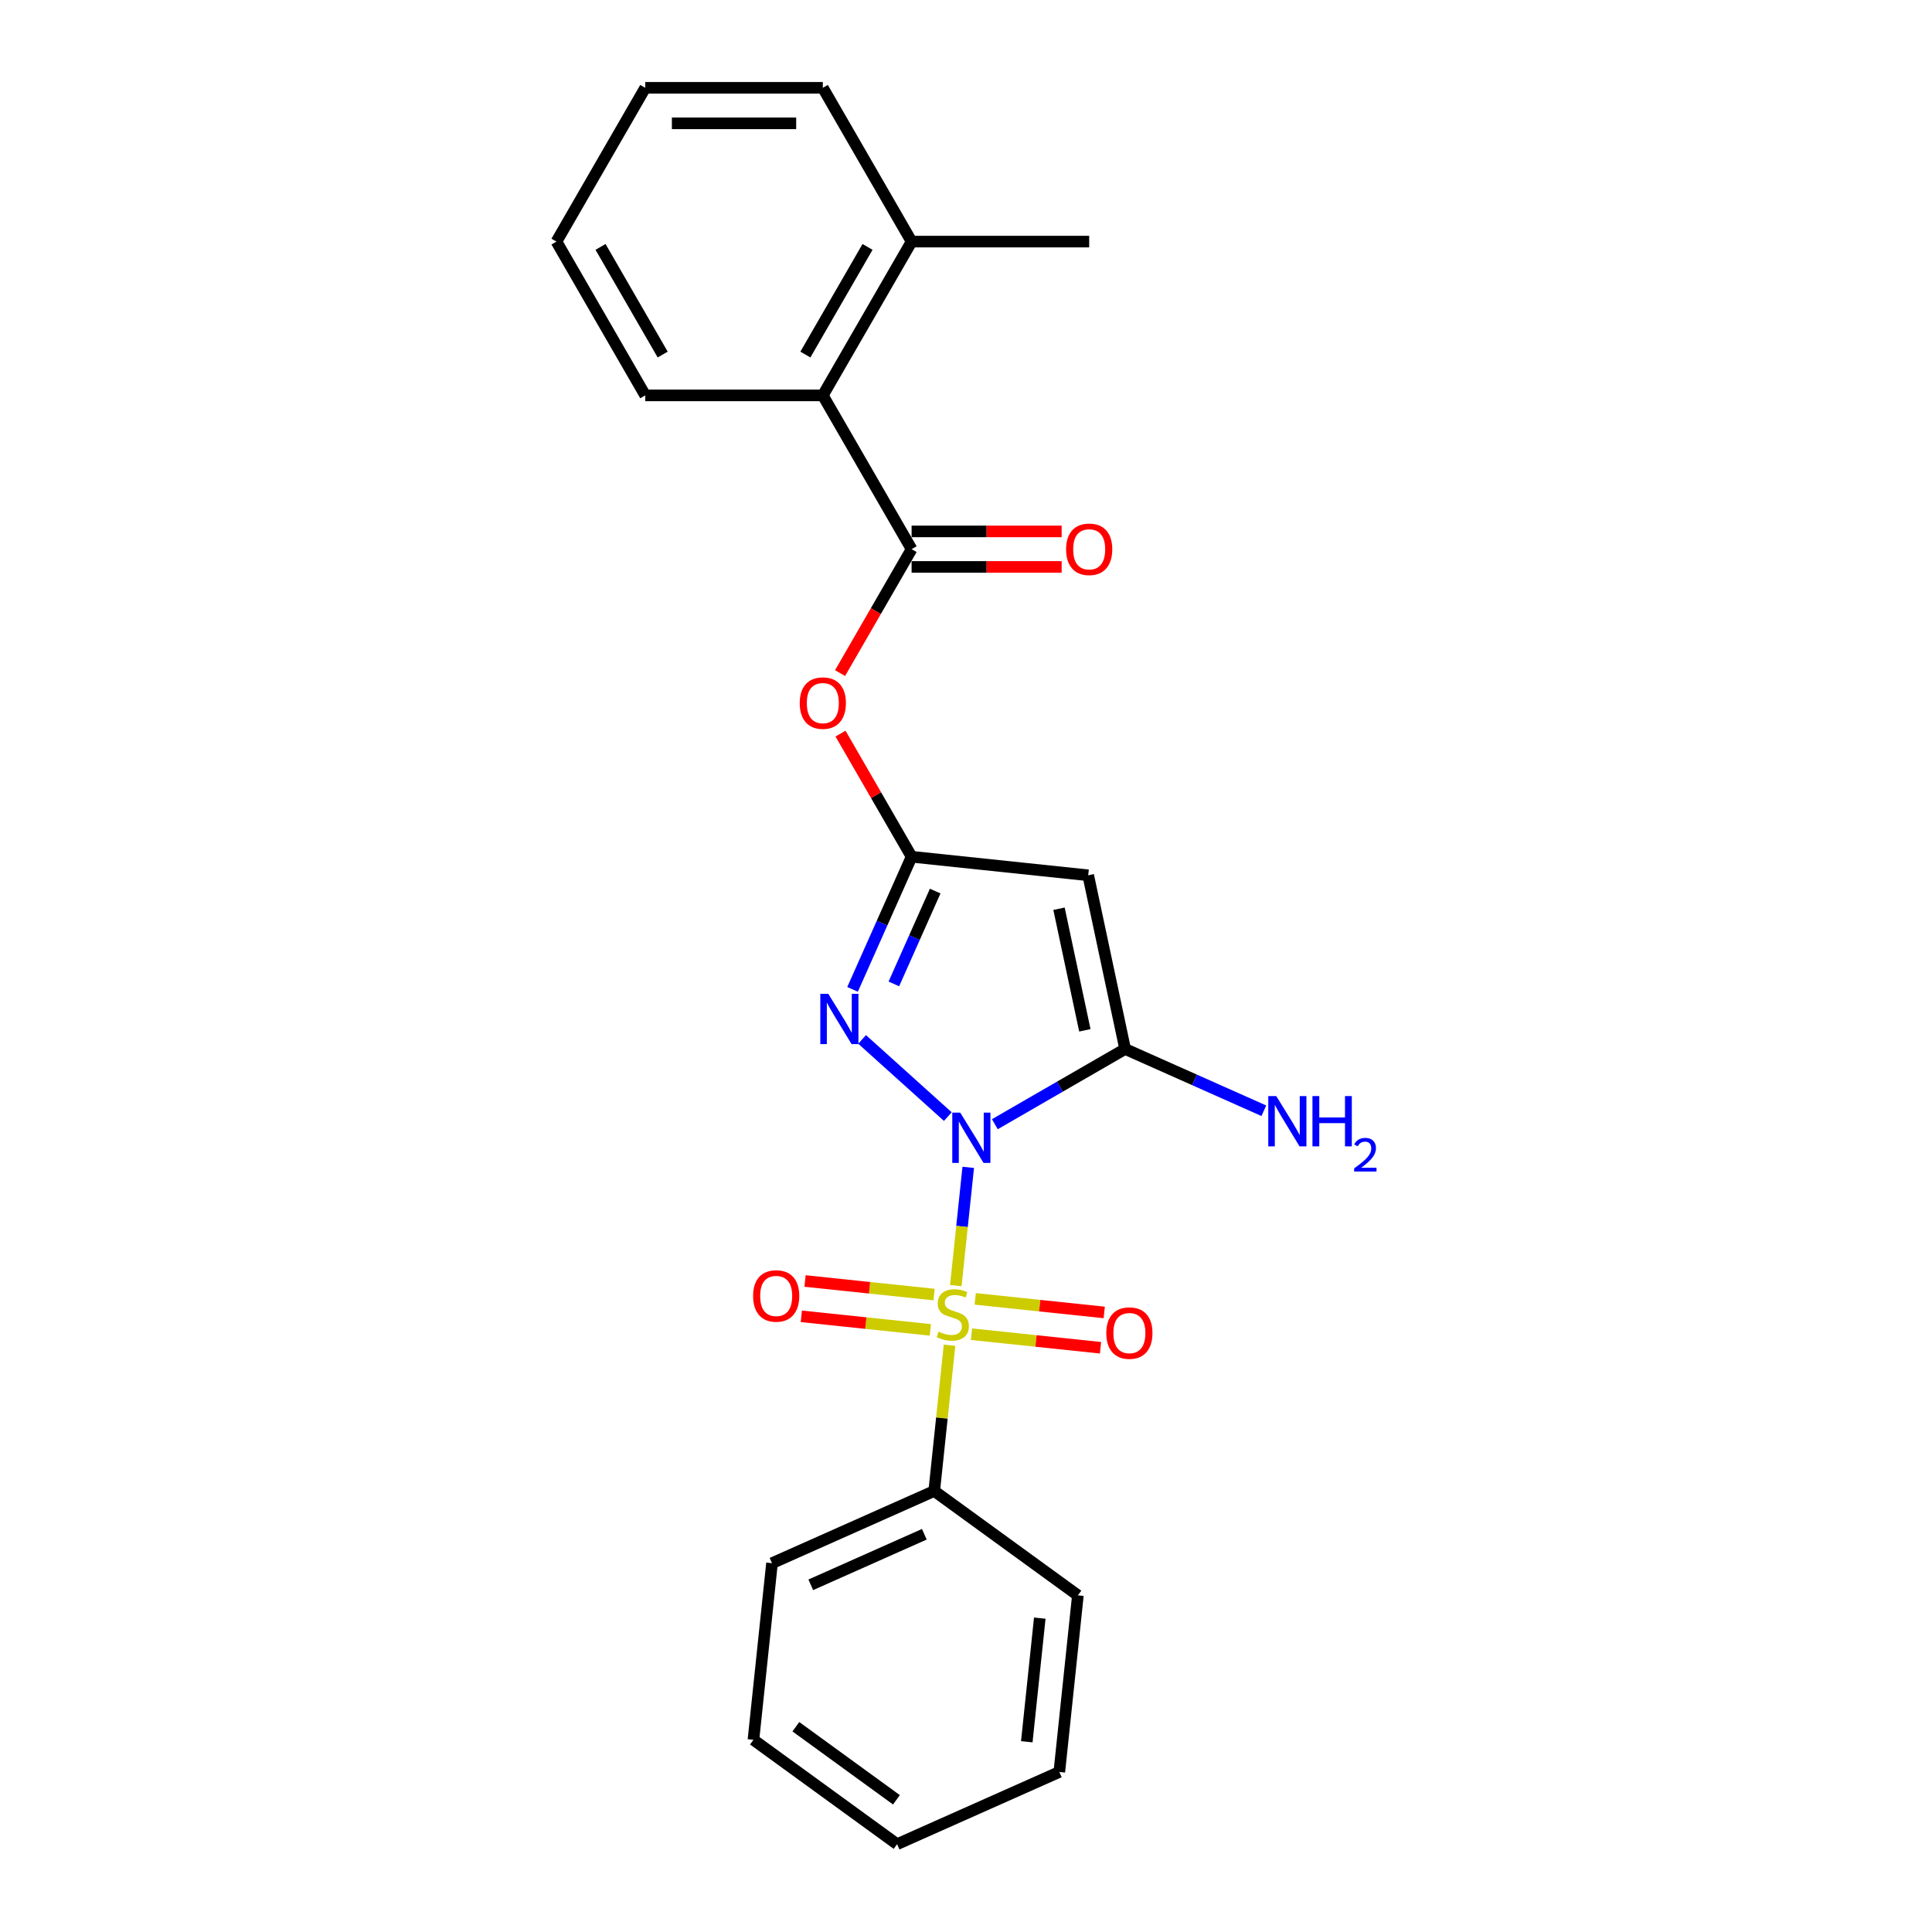 <?xml version='1.0' encoding='iso-8859-1'?>
<svg version='1.1' baseProfile='full'
              xmlns='http://www.w3.org/2000/svg'
                      xmlns:rdkit='http://www.rdkit.org/xml'
                      xmlns:xlink='http://www.w3.org/1999/xlink'
                  xml:space='preserve'
width='1000px' height='1000px' viewBox='0 0 1000 1000'>
<!-- END OF HEADER -->
<rect style='opacity:1.0;fill:#FFFFFF;stroke:none' width='1000' height='1000' x='0' y='0'> </rect>
<path class='bond-0' d='M 501.157,604.224 L 497.94,634.827' style='fill:none;fill-rule:evenodd;stroke:#0000FF;stroke-width:6px;stroke-linecap:butt;stroke-linejoin:miter;stroke-opacity:1' />
<path class='bond-0' d='M 497.94,634.827 L 494.724,665.429' style='fill:none;fill-rule:evenodd;stroke:#CCCC00;stroke-width:6px;stroke-linecap:butt;stroke-linejoin:miter;stroke-opacity:1' />
<path class='bond-1' d='M 490.597,577.955 L 446.222,537.999' style='fill:none;fill-rule:evenodd;stroke:#0000FF;stroke-width:6px;stroke-linecap:butt;stroke-linejoin:miter;stroke-opacity:1' />
<path class='bond-2' d='M 514.935,581.886 L 548.65,562.421' style='fill:none;fill-rule:evenodd;stroke:#0000FF;stroke-width:6px;stroke-linecap:butt;stroke-linejoin:miter;stroke-opacity:1' />
<path class='bond-2' d='M 548.65,562.421 L 582.364,542.956' style='fill:none;fill-rule:evenodd;stroke:#000000;stroke-width:6px;stroke-linecap:butt;stroke-linejoin:miter;stroke-opacity:1' />
<path class='bond-8' d='M 502.841,690.58 L 536.234,694.089' style='fill:none;fill-rule:evenodd;stroke:#CCCC00;stroke-width:6px;stroke-linecap:butt;stroke-linejoin:miter;stroke-opacity:1' />
<path class='bond-8' d='M 536.234,694.089 L 569.627,697.599' style='fill:none;fill-rule:evenodd;stroke:#FF0000;stroke-width:6px;stroke-linecap:butt;stroke-linejoin:miter;stroke-opacity:1' />
<path class='bond-8' d='M 504.763,672.298 L 538.156,675.808' style='fill:none;fill-rule:evenodd;stroke:#CCCC00;stroke-width:6px;stroke-linecap:butt;stroke-linejoin:miter;stroke-opacity:1' />
<path class='bond-8' d='M 538.156,675.808 L 571.549,679.317' style='fill:none;fill-rule:evenodd;stroke:#FF0000;stroke-width:6px;stroke-linecap:butt;stroke-linejoin:miter;stroke-opacity:1' />
<path class='bond-9' d='M 483.476,670.061 L 450.083,666.551' style='fill:none;fill-rule:evenodd;stroke:#CCCC00;stroke-width:6px;stroke-linecap:butt;stroke-linejoin:miter;stroke-opacity:1' />
<path class='bond-9' d='M 450.083,666.551 L 416.69,663.041' style='fill:none;fill-rule:evenodd;stroke:#FF0000;stroke-width:6px;stroke-linecap:butt;stroke-linejoin:miter;stroke-opacity:1' />
<path class='bond-9' d='M 481.554,688.342 L 448.161,684.833' style='fill:none;fill-rule:evenodd;stroke:#CCCC00;stroke-width:6px;stroke-linecap:butt;stroke-linejoin:miter;stroke-opacity:1' />
<path class='bond-9' d='M 448.161,684.833 L 414.768,681.323' style='fill:none;fill-rule:evenodd;stroke:#FF0000;stroke-width:6px;stroke-linecap:butt;stroke-linejoin:miter;stroke-opacity:1' />
<path class='bond-10' d='M 491.48,696.294 L 487.515,734.012' style='fill:none;fill-rule:evenodd;stroke:#CCCC00;stroke-width:6px;stroke-linecap:butt;stroke-linejoin:miter;stroke-opacity:1' />
<path class='bond-10' d='M 487.515,734.012 L 483.551,771.729' style='fill:none;fill-rule:evenodd;stroke:#000000;stroke-width:6px;stroke-linecap:butt;stroke-linejoin:miter;stroke-opacity:1' />
<path class='bond-3' d='M 441.28,512.098 L 456.563,477.772' style='fill:none;fill-rule:evenodd;stroke:#0000FF;stroke-width:6px;stroke-linecap:butt;stroke-linejoin:miter;stroke-opacity:1' />
<path class='bond-3' d='M 456.563,477.772 L 471.846,443.445' style='fill:none;fill-rule:evenodd;stroke:#000000;stroke-width:6px;stroke-linecap:butt;stroke-linejoin:miter;stroke-opacity:1' />
<path class='bond-3' d='M 462.658,509.277 L 473.356,485.248' style='fill:none;fill-rule:evenodd;stroke:#0000FF;stroke-width:6px;stroke-linecap:butt;stroke-linejoin:miter;stroke-opacity:1' />
<path class='bond-3' d='M 473.356,485.248 L 484.054,461.22' style='fill:none;fill-rule:evenodd;stroke:#000000;stroke-width:6px;stroke-linecap:butt;stroke-linejoin:miter;stroke-opacity:1' />
<path class='bond-4' d='M 582.364,542.956 L 563.255,453.052' style='fill:none;fill-rule:evenodd;stroke:#000000;stroke-width:6px;stroke-linecap:butt;stroke-linejoin:miter;stroke-opacity:1' />
<path class='bond-4' d='M 561.517,533.292 L 548.14,470.36' style='fill:none;fill-rule:evenodd;stroke:#000000;stroke-width:6px;stroke-linecap:butt;stroke-linejoin:miter;stroke-opacity:1' />
<path class='bond-12' d='M 582.364,542.956 L 618.262,558.939' style='fill:none;fill-rule:evenodd;stroke:#000000;stroke-width:6px;stroke-linecap:butt;stroke-linejoin:miter;stroke-opacity:1' />
<path class='bond-12' d='M 618.262,558.939 L 654.161,574.922' style='fill:none;fill-rule:evenodd;stroke:#0000FF;stroke-width:6px;stroke-linecap:butt;stroke-linejoin:miter;stroke-opacity:1' />
<path class='bond-6' d='M 471.846,443.445 L 453.448,411.578' style='fill:none;fill-rule:evenodd;stroke:#000000;stroke-width:6px;stroke-linecap:butt;stroke-linejoin:miter;stroke-opacity:1' />
<path class='bond-6' d='M 453.448,411.578 L 435.049,379.711' style='fill:none;fill-rule:evenodd;stroke:#FF0000;stroke-width:6px;stroke-linecap:butt;stroke-linejoin:miter;stroke-opacity:1' />
<path class='bond-24' d='M 471.846,443.445 L 563.255,453.052' style='fill:none;fill-rule:evenodd;stroke:#000000;stroke-width:6px;stroke-linecap:butt;stroke-linejoin:miter;stroke-opacity:1' />
<path class='bond-5' d='M 471.846,284.249 L 453.331,316.318' style='fill:none;fill-rule:evenodd;stroke:#000000;stroke-width:6px;stroke-linecap:butt;stroke-linejoin:miter;stroke-opacity:1' />
<path class='bond-5' d='M 453.331,316.318 L 434.816,348.387' style='fill:none;fill-rule:evenodd;stroke:#FF0000;stroke-width:6px;stroke-linecap:butt;stroke-linejoin:miter;stroke-opacity:1' />
<path class='bond-7' d='M 471.846,284.249 L 425.89,204.651' style='fill:none;fill-rule:evenodd;stroke:#000000;stroke-width:6px;stroke-linecap:butt;stroke-linejoin:miter;stroke-opacity:1' />
<path class='bond-11' d='M 471.846,293.44 L 510.679,293.44' style='fill:none;fill-rule:evenodd;stroke:#000000;stroke-width:6px;stroke-linecap:butt;stroke-linejoin:miter;stroke-opacity:1' />
<path class='bond-11' d='M 510.679,293.44 L 549.512,293.44' style='fill:none;fill-rule:evenodd;stroke:#FF0000;stroke-width:6px;stroke-linecap:butt;stroke-linejoin:miter;stroke-opacity:1' />
<path class='bond-11' d='M 471.846,275.058 L 510.679,275.058' style='fill:none;fill-rule:evenodd;stroke:#000000;stroke-width:6px;stroke-linecap:butt;stroke-linejoin:miter;stroke-opacity:1' />
<path class='bond-11' d='M 510.679,275.058 L 549.512,275.058' style='fill:none;fill-rule:evenodd;stroke:#FF0000;stroke-width:6px;stroke-linecap:butt;stroke-linejoin:miter;stroke-opacity:1' />
<path class='bond-13' d='M 425.89,204.651 L 471.846,125.053' style='fill:none;fill-rule:evenodd;stroke:#000000;stroke-width:6px;stroke-linecap:butt;stroke-linejoin:miter;stroke-opacity:1' />
<path class='bond-13' d='M 416.864,183.52 L 449.033,127.801' style='fill:none;fill-rule:evenodd;stroke:#000000;stroke-width:6px;stroke-linecap:butt;stroke-linejoin:miter;stroke-opacity:1' />
<path class='bond-14' d='M 425.89,204.651 L 333.978,204.651' style='fill:none;fill-rule:evenodd;stroke:#000000;stroke-width:6px;stroke-linecap:butt;stroke-linejoin:miter;stroke-opacity:1' />
<path class='bond-15' d='M 483.551,771.729 L 399.585,809.113' style='fill:none;fill-rule:evenodd;stroke:#000000;stroke-width:6px;stroke-linecap:butt;stroke-linejoin:miter;stroke-opacity:1' />
<path class='bond-15' d='M 478.433,794.129 L 419.657,820.298' style='fill:none;fill-rule:evenodd;stroke:#000000;stroke-width:6px;stroke-linecap:butt;stroke-linejoin:miter;stroke-opacity:1' />
<path class='bond-16' d='M 483.551,771.729 L 557.909,825.753' style='fill:none;fill-rule:evenodd;stroke:#000000;stroke-width:6px;stroke-linecap:butt;stroke-linejoin:miter;stroke-opacity:1' />
<path class='bond-17' d='M 471.846,125.053 L 563.758,125.053' style='fill:none;fill-rule:evenodd;stroke:#000000;stroke-width:6px;stroke-linecap:butt;stroke-linejoin:miter;stroke-opacity:1' />
<path class='bond-18' d='M 471.846,125.053 L 425.89,45.455' style='fill:none;fill-rule:evenodd;stroke:#000000;stroke-width:6px;stroke-linecap:butt;stroke-linejoin:miter;stroke-opacity:1' />
<path class='bond-19' d='M 333.978,204.651 L 288.022,125.053' style='fill:none;fill-rule:evenodd;stroke:#000000;stroke-width:6px;stroke-linecap:butt;stroke-linejoin:miter;stroke-opacity:1' />
<path class='bond-19' d='M 343.004,183.52 L 310.835,127.801' style='fill:none;fill-rule:evenodd;stroke:#000000;stroke-width:6px;stroke-linecap:butt;stroke-linejoin:miter;stroke-opacity:1' />
<path class='bond-21' d='M 399.585,809.113 L 389.978,900.521' style='fill:none;fill-rule:evenodd;stroke:#000000;stroke-width:6px;stroke-linecap:butt;stroke-linejoin:miter;stroke-opacity:1' />
<path class='bond-22' d='M 557.909,825.753 L 548.302,917.162' style='fill:none;fill-rule:evenodd;stroke:#000000;stroke-width:6px;stroke-linecap:butt;stroke-linejoin:miter;stroke-opacity:1' />
<path class='bond-22' d='M 538.187,837.543 L 531.462,901.529' style='fill:none;fill-rule:evenodd;stroke:#000000;stroke-width:6px;stroke-linecap:butt;stroke-linejoin:miter;stroke-opacity:1' />
<path class='bond-26' d='M 425.89,45.455 L 333.978,45.455' style='fill:none;fill-rule:evenodd;stroke:#000000;stroke-width:6px;stroke-linecap:butt;stroke-linejoin:miter;stroke-opacity:1' />
<path class='bond-26' d='M 412.103,63.837 L 347.765,63.837' style='fill:none;fill-rule:evenodd;stroke:#000000;stroke-width:6px;stroke-linecap:butt;stroke-linejoin:miter;stroke-opacity:1' />
<path class='bond-20' d='M 288.022,125.053 L 333.978,45.455' style='fill:none;fill-rule:evenodd;stroke:#000000;stroke-width:6px;stroke-linecap:butt;stroke-linejoin:miter;stroke-opacity:1' />
<path class='bond-25' d='M 389.978,900.521 L 464.336,954.545' style='fill:none;fill-rule:evenodd;stroke:#000000;stroke-width:6px;stroke-linecap:butt;stroke-linejoin:miter;stroke-opacity:1' />
<path class='bond-25' d='M 411.937,893.753 L 463.987,931.57' style='fill:none;fill-rule:evenodd;stroke:#000000;stroke-width:6px;stroke-linecap:butt;stroke-linejoin:miter;stroke-opacity:1' />
<path class='bond-23' d='M 548.302,917.162 L 464.336,954.545' style='fill:none;fill-rule:evenodd;stroke:#000000;stroke-width:6px;stroke-linecap:butt;stroke-linejoin:miter;stroke-opacity:1' />
<path  class='atom-0' d='M 497.012 575.897
L 505.542 589.684
Q 506.387 591.044, 507.748 593.507
Q 509.108 595.971, 509.181 596.118
L 509.181 575.897
L 512.637 575.897
L 512.637 601.926
L 509.071 601.926
L 499.917 586.853
Q 498.851 585.088, 497.711 583.066
Q 496.608 581.044, 496.277 580.419
L 496.277 601.926
L 492.895 601.926
L 492.895 575.897
L 497.012 575.897
' fill='#0000FF'/>
<path  class='atom-1' d='M 485.806 689.254
Q 486.1 689.364, 487.313 689.879
Q 488.526 690.394, 489.85 690.725
Q 491.21 691.019, 492.534 691.019
Q 494.997 691.019, 496.431 689.842
Q 497.864 688.629, 497.864 686.533
Q 497.864 685.1, 497.129 684.217
Q 496.431 683.335, 495.328 682.857
Q 494.225 682.379, 492.387 681.828
Q 490.07 681.129, 488.673 680.467
Q 487.313 679.805, 486.32 678.408
Q 485.364 677.011, 485.364 674.658
Q 485.364 671.386, 487.57 669.364
Q 489.813 667.342, 494.225 667.342
Q 497.239 667.342, 500.659 668.776
L 499.813 671.607
Q 496.688 670.32, 494.335 670.32
Q 491.798 670.32, 490.401 671.386
Q 489.004 672.416, 489.041 674.217
Q 489.041 675.614, 489.739 676.46
Q 490.475 677.305, 491.504 677.783
Q 492.57 678.261, 494.335 678.813
Q 496.688 679.548, 498.085 680.283
Q 499.482 681.019, 500.475 682.526
Q 501.504 683.997, 501.504 686.533
Q 501.504 690.136, 499.078 692.085
Q 496.688 693.997, 492.681 693.997
Q 490.364 693.997, 488.6 693.482
Q 486.872 693.004, 484.813 692.158
L 485.806 689.254
' fill='#CCCC00'/>
<path  class='atom-2' d='M 428.708 514.396
L 437.238 528.183
Q 438.083 529.543, 439.444 532.006
Q 440.804 534.469, 440.878 534.617
L 440.878 514.396
L 444.333 514.396
L 444.333 540.425
L 440.767 540.425
L 431.613 525.352
Q 430.547 523.587, 429.407 521.565
Q 428.304 519.543, 427.973 518.918
L 427.973 540.425
L 424.591 540.425
L 424.591 514.396
L 428.708 514.396
' fill='#0000FF'/>
<path  class='atom-7' d='M 413.942 363.92
Q 413.942 357.67, 417.03 354.178
Q 420.118 350.685, 425.89 350.685
Q 431.662 350.685, 434.75 354.178
Q 437.839 357.67, 437.839 363.92
Q 437.839 370.244, 434.714 373.847
Q 431.589 377.413, 425.89 377.413
Q 420.155 377.413, 417.03 373.847
Q 413.942 370.281, 413.942 363.92
M 425.89 374.472
Q 429.861 374.472, 431.993 371.825
Q 434.162 369.141, 434.162 363.92
Q 434.162 358.81, 431.993 356.237
Q 429.861 353.626, 425.89 353.626
Q 421.92 353.626, 419.75 356.2
Q 417.618 358.773, 417.618 363.92
Q 417.618 369.178, 419.75 371.825
Q 421.92 374.472, 425.89 374.472
' fill='#FF0000'/>
<path  class='atom-9' d='M 572.618 690.001
Q 572.618 683.751, 575.707 680.258
Q 578.795 676.766, 584.567 676.766
Q 590.339 676.766, 593.427 680.258
Q 596.516 683.751, 596.516 690.001
Q 596.516 696.325, 593.391 699.928
Q 590.266 703.494, 584.567 703.494
Q 578.832 703.494, 575.707 699.928
Q 572.618 696.361, 572.618 690.001
M 584.567 700.553
Q 588.538 700.553, 590.67 697.906
Q 592.839 695.222, 592.839 690.001
Q 592.839 684.891, 590.67 682.317
Q 588.538 679.707, 584.567 679.707
Q 580.596 679.707, 578.427 682.28
Q 576.295 684.854, 576.295 690.001
Q 576.295 695.258, 578.427 697.906
Q 580.596 700.553, 584.567 700.553
' fill='#FF0000'/>
<path  class='atom-10' d='M 389.802 670.786
Q 389.802 664.536, 392.89 661.044
Q 395.978 657.551, 401.75 657.551
Q 407.522 657.551, 410.61 661.044
Q 413.699 664.536, 413.699 670.786
Q 413.699 677.11, 410.574 680.713
Q 407.449 684.279, 401.75 684.279
Q 396.015 684.279, 392.89 680.713
Q 389.802 677.147, 389.802 670.786
M 401.75 681.338
Q 405.721 681.338, 407.853 678.691
Q 410.022 676.007, 410.022 670.786
Q 410.022 665.676, 407.853 663.102
Q 405.721 660.492, 401.75 660.492
Q 397.78 660.492, 395.61 663.066
Q 393.478 665.639, 393.478 670.786
Q 393.478 676.044, 395.61 678.691
Q 397.78 681.338, 401.75 681.338
' fill='#FF0000'/>
<path  class='atom-12' d='M 551.809 284.322
Q 551.809 278.072, 554.898 274.58
Q 557.986 271.087, 563.758 271.087
Q 569.53 271.087, 572.618 274.58
Q 575.707 278.072, 575.707 284.322
Q 575.707 290.646, 572.582 294.249
Q 569.457 297.815, 563.758 297.815
Q 558.023 297.815, 554.898 294.249
Q 551.809 290.683, 551.809 284.322
M 563.758 294.874
Q 567.729 294.874, 569.861 292.227
Q 572.03 289.543, 572.03 284.322
Q 572.03 279.212, 569.861 276.638
Q 567.729 274.028, 563.758 274.028
Q 559.787 274.028, 557.618 276.602
Q 555.486 279.175, 555.486 284.322
Q 555.486 289.58, 557.618 292.227
Q 559.787 294.874, 563.758 294.874
' fill='#FF0000'/>
<path  class='atom-13' d='M 660.576 567.325
L 669.106 581.112
Q 669.951 582.472, 671.311 584.935
Q 672.672 587.399, 672.745 587.546
L 672.745 567.325
L 676.201 567.325
L 676.201 593.354
L 672.635 593.354
L 663.481 578.281
Q 662.414 576.516, 661.275 574.494
Q 660.172 572.472, 659.841 571.847
L 659.841 593.354
L 656.458 593.354
L 656.458 567.325
L 660.576 567.325
' fill='#0000FF'/>
<path  class='atom-13' d='M 679.326 567.325
L 682.856 567.325
L 682.856 578.391
L 696.164 578.391
L 696.164 567.325
L 699.694 567.325
L 699.694 593.354
L 696.164 593.354
L 696.164 581.332
L 682.856 581.332
L 682.856 593.354
L 679.326 593.354
L 679.326 567.325
' fill='#0000FF'/>
<path  class='atom-13' d='M 700.956 592.441
Q 701.586 590.815, 703.091 589.918
Q 704.595 588.996, 706.682 588.996
Q 709.278 588.996, 710.734 590.403
Q 712.19 591.81, 712.19 594.31
Q 712.19 596.857, 710.298 599.235
Q 708.429 601.613, 704.547 604.428
L 712.481 604.428
L 712.481 606.369
L 700.907 606.369
L 700.907 604.743
Q 704.11 602.463, 706.003 600.764
Q 707.92 599.065, 708.842 597.537
Q 709.764 596.008, 709.764 594.431
Q 709.764 592.781, 708.939 591.859
Q 708.114 590.937, 706.682 590.937
Q 705.299 590.937, 704.377 591.495
Q 703.455 592.053, 702.8 593.29
L 700.956 592.441
' fill='#0000FF'/>
</svg>

